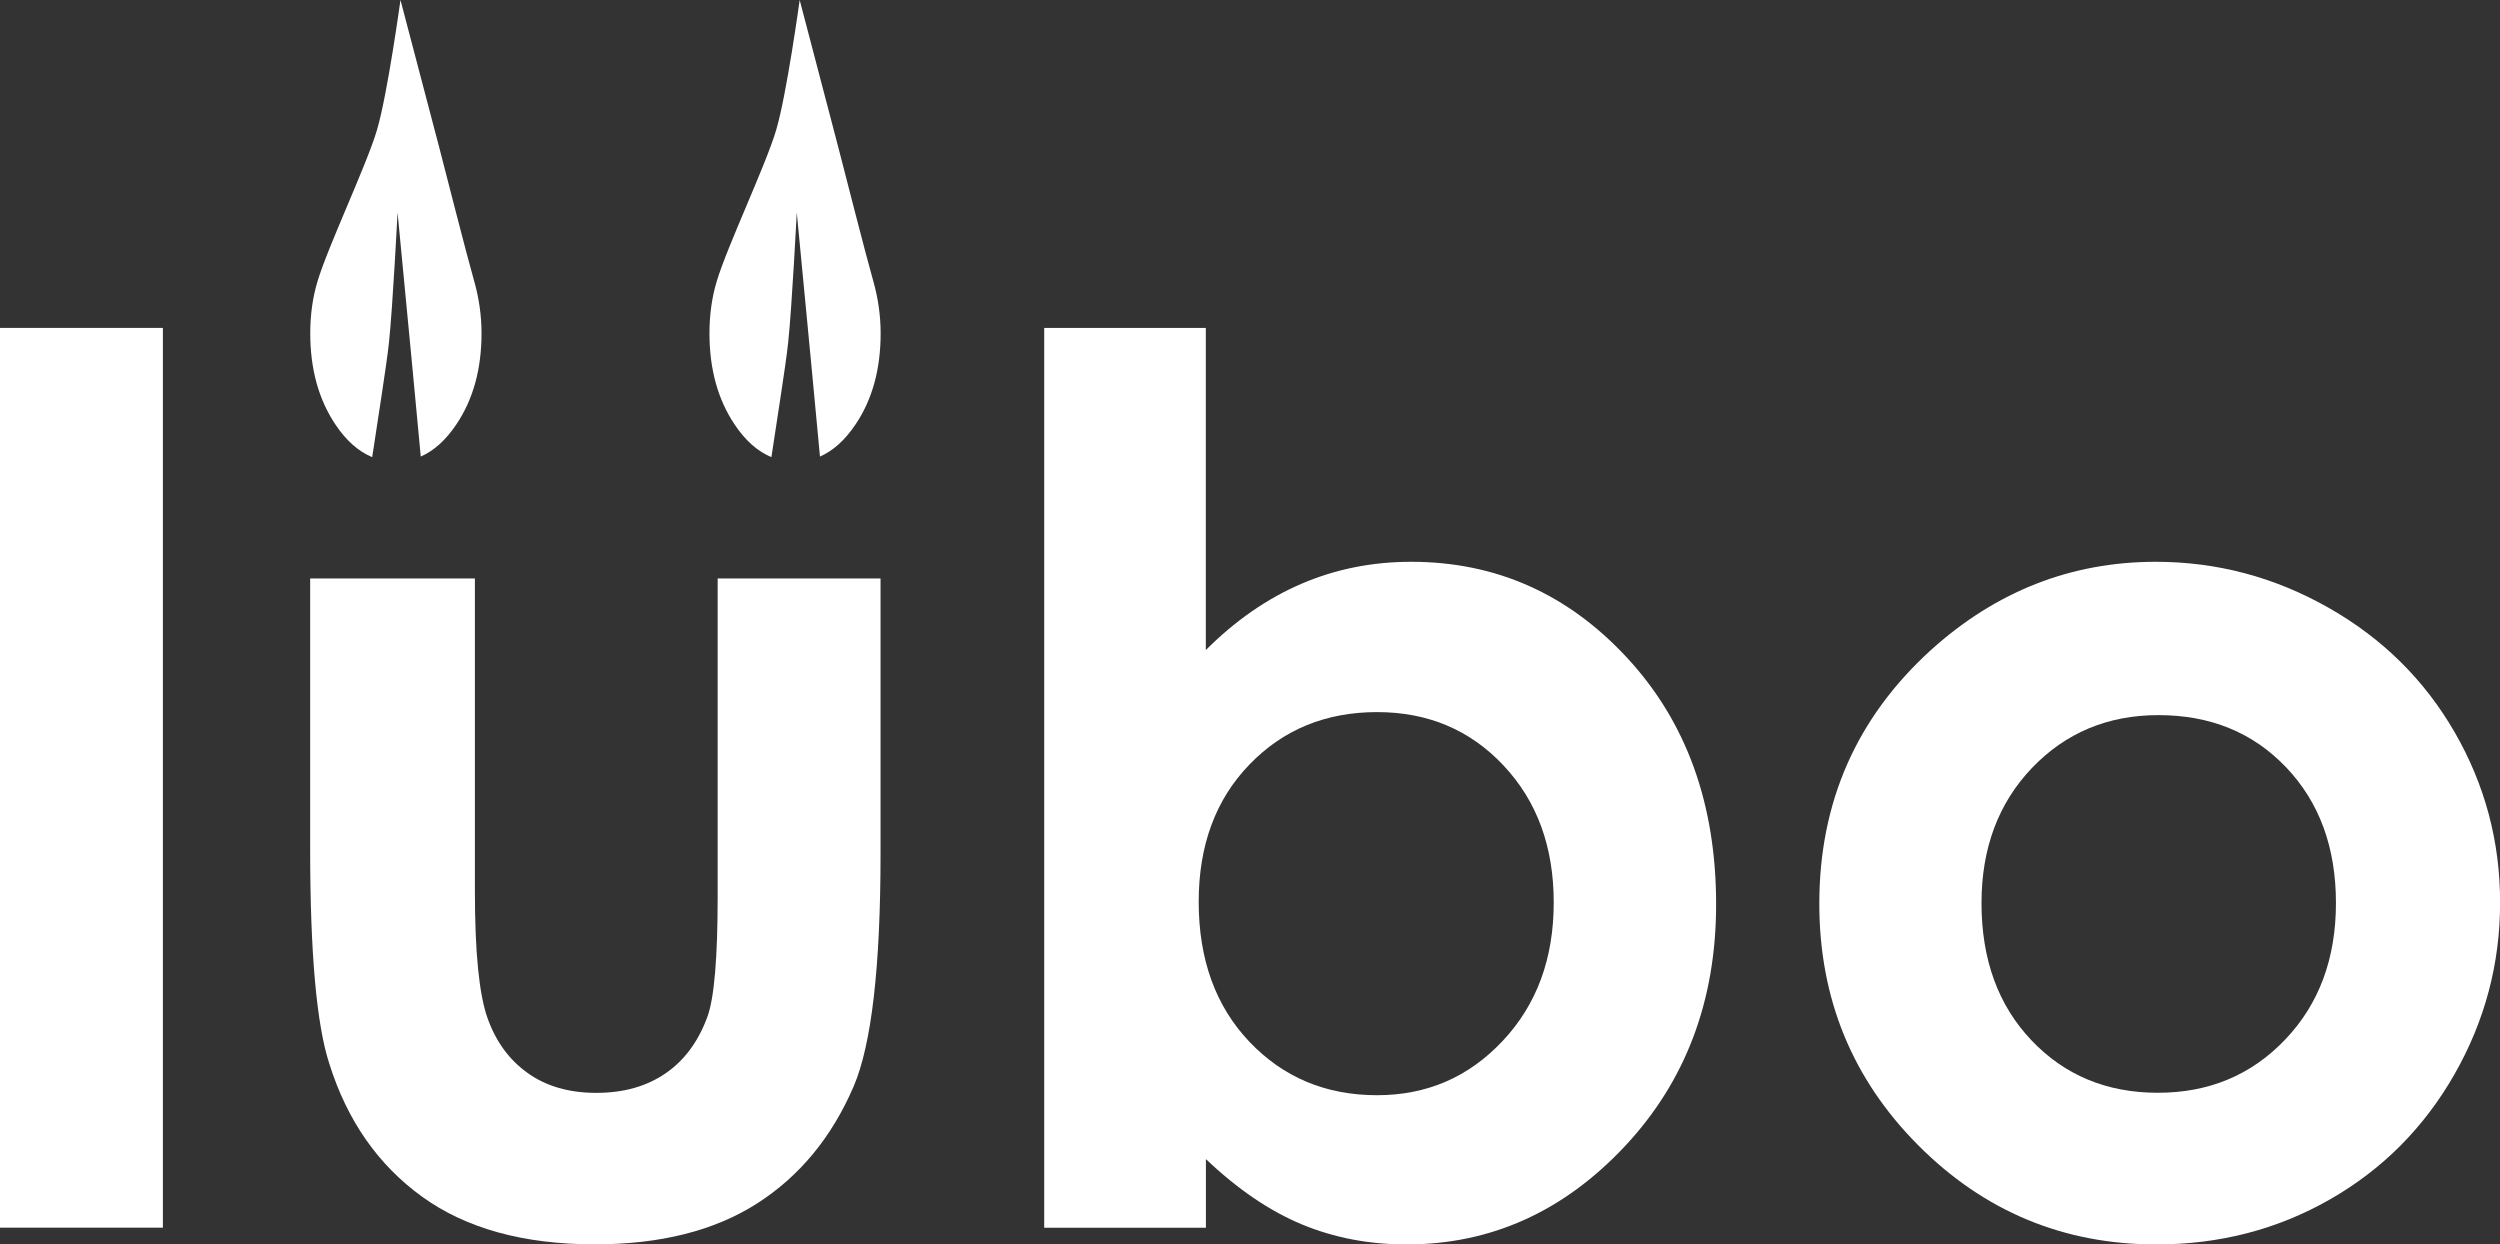 <?xml version="1.0" encoding="UTF-8"?> <!-- Generator: Adobe Illustrator 25.0.1, SVG Export Plug-In . SVG Version: 6.00 Build 0) --> <svg xmlns="http://www.w3.org/2000/svg" xmlns:xlink="http://www.w3.org/1999/xlink" id="Слой_1" x="0px" y="0px" viewBox="0 0 256.32 127.58" style="enable-background:new 0 0 256.32 127.58;" xml:space="preserve"><rect x="0" y="0" width="256.32" height="127.58" fill="#333333" stroke="none"/> <style type="text/css"> .st0{fill:#010202;} .st1{fill:#FFFFFF;} </style> <g> <path class="st1" d="M0,33.62h16.7v92.25H0V33.62z"></path> <path class="st1" d="M31.81,59.31h16.88v32.06c0,6.24,0.43,10.57,1.29,13c0.86,2.43,2.24,4.31,4.14,5.66 c1.9,1.35,4.24,2.02,7.02,2.02c2.78,0,5.14-0.66,7.08-1.99c1.94-1.32,3.38-3.27,4.32-5.84c0.69-1.92,1.04-6.02,1.04-12.3V59.31 h16.7v28.2c0,11.62-0.92,19.57-2.75,23.86c-2.24,5.22-5.55,9.23-9.91,12.02c-4.36,2.79-9.91,4.19-16.64,4.19 c-7.3,0-13.2-1.63-17.71-4.89c-4.51-3.26-7.68-7.81-9.51-13.64c-1.31-4.04-1.96-11.38-1.96-22.02V59.31z"></path> <path class="st1" d="M123.63,33.62v33.03c3.02-3.02,6.28-5.28,9.79-6.79c3.51-1.51,7.26-2.26,11.26-2.26 c8.69,0,16.07,3.28,22.15,9.85c6.08,6.57,9.12,14.99,9.12,25.27c0,9.91-3.14,18.2-9.42,24.87c-6.28,6.67-13.72,10-22.33,10 c-3.83,0-7.4-0.68-10.71-2.05c-3.3-1.37-6.59-3.6-9.85-6.7v7.04h-16.58V33.62H123.63z M141.19,73.01c-5.26,0-9.63,1.79-13.09,5.38 c-3.47,3.59-5.2,8.28-5.2,14.07c0,5.91,1.73,10.7,5.2,14.35c3.47,3.65,7.83,5.48,13.09,5.48c5.1,0,9.39-1.85,12.88-5.57 c3.49-3.71,5.23-8.44,5.23-14.19c0-5.71-1.71-10.39-5.14-14.04C150.74,74.84,146.41,73.01,141.19,73.01z"></path> <path class="st1" d="M221.03,57.6c6.28,0,12.18,1.57,17.71,4.71c5.53,3.14,9.84,7.4,12.94,12.78c3.1,5.38,4.65,11.19,4.65,17.44 c0,6.28-1.56,12.15-4.68,17.62c-3.12,5.46-7.37,9.74-12.76,12.82c-5.38,3.08-11.32,4.62-17.8,4.62c-9.54,0-17.69-3.4-24.44-10.19 c-6.75-6.79-10.12-15.04-10.12-24.75c0-10.4,3.81-19.06,11.44-26C204.65,60.62,212.34,57.6,221.03,57.6z M221.3,73.32 c-5.19,0-9.51,1.81-12.96,5.41c-3.45,3.61-5.18,8.23-5.18,13.86c0,5.79,1.71,10.48,5.12,14.07c3.41,3.59,7.73,5.38,12.96,5.38 c5.23,0,9.58-1.81,13.05-5.45c3.47-3.63,5.21-8.3,5.21-14.01s-1.71-10.35-5.12-13.92S226.61,73.32,221.3,73.32z"></path> <g> <path class="st1" d="M90.29,34.19c0-1.92-0.28-3.68-0.74-5.32c-0.97-3.44-2.73-10.44-3.64-13.92C84.93,11.21,81.99,0,81.99,0 s-1.33,9.68-2.41,13.33c-1.05,3.57-5.04,11.97-6.1,15.53c-0.49,1.63-0.74,3.4-0.74,5.32c0,3.66,0.86,6.77,2.57,9.33 c1.11,1.67,2.38,2.78,3.78,3.36c0.59-3.99,1.44-9.16,1.72-11.76c0.39-3.65,0.88-13.33,0.88-13.33s1.07,11.21,1.43,14.94 c0.23,2.44,0.62,6.62,0.95,10.09c1.36-0.6,2.58-1.7,3.65-3.3C89.44,40.96,90.29,37.84,90.29,34.19z"></path> </g> <g> <path class="st1" d="M49.37,34.19c0-1.92-0.28-3.68-0.74-5.32c-0.97-3.44-2.73-10.44-3.64-13.92C44,11.21,41.06,0,41.06,0 s-1.33,9.68-2.41,13.33c-1.05,3.57-5.04,11.97-6.1,15.53c-0.49,1.63-0.74,3.4-0.74,5.32c0,3.66,0.86,6.77,2.57,9.33 c1.11,1.67,2.38,2.78,3.78,3.36c0.59-3.99,1.44-9.16,1.72-11.76c0.39-3.65,0.88-13.33,0.88-13.33s1.07,11.21,1.43,14.94 c0.23,2.44,0.62,6.62,0.95,10.09c1.36-0.6,2.58-1.7,3.65-3.3C48.51,40.96,49.37,37.84,49.37,34.19z"></path> </g> </g> </svg> 